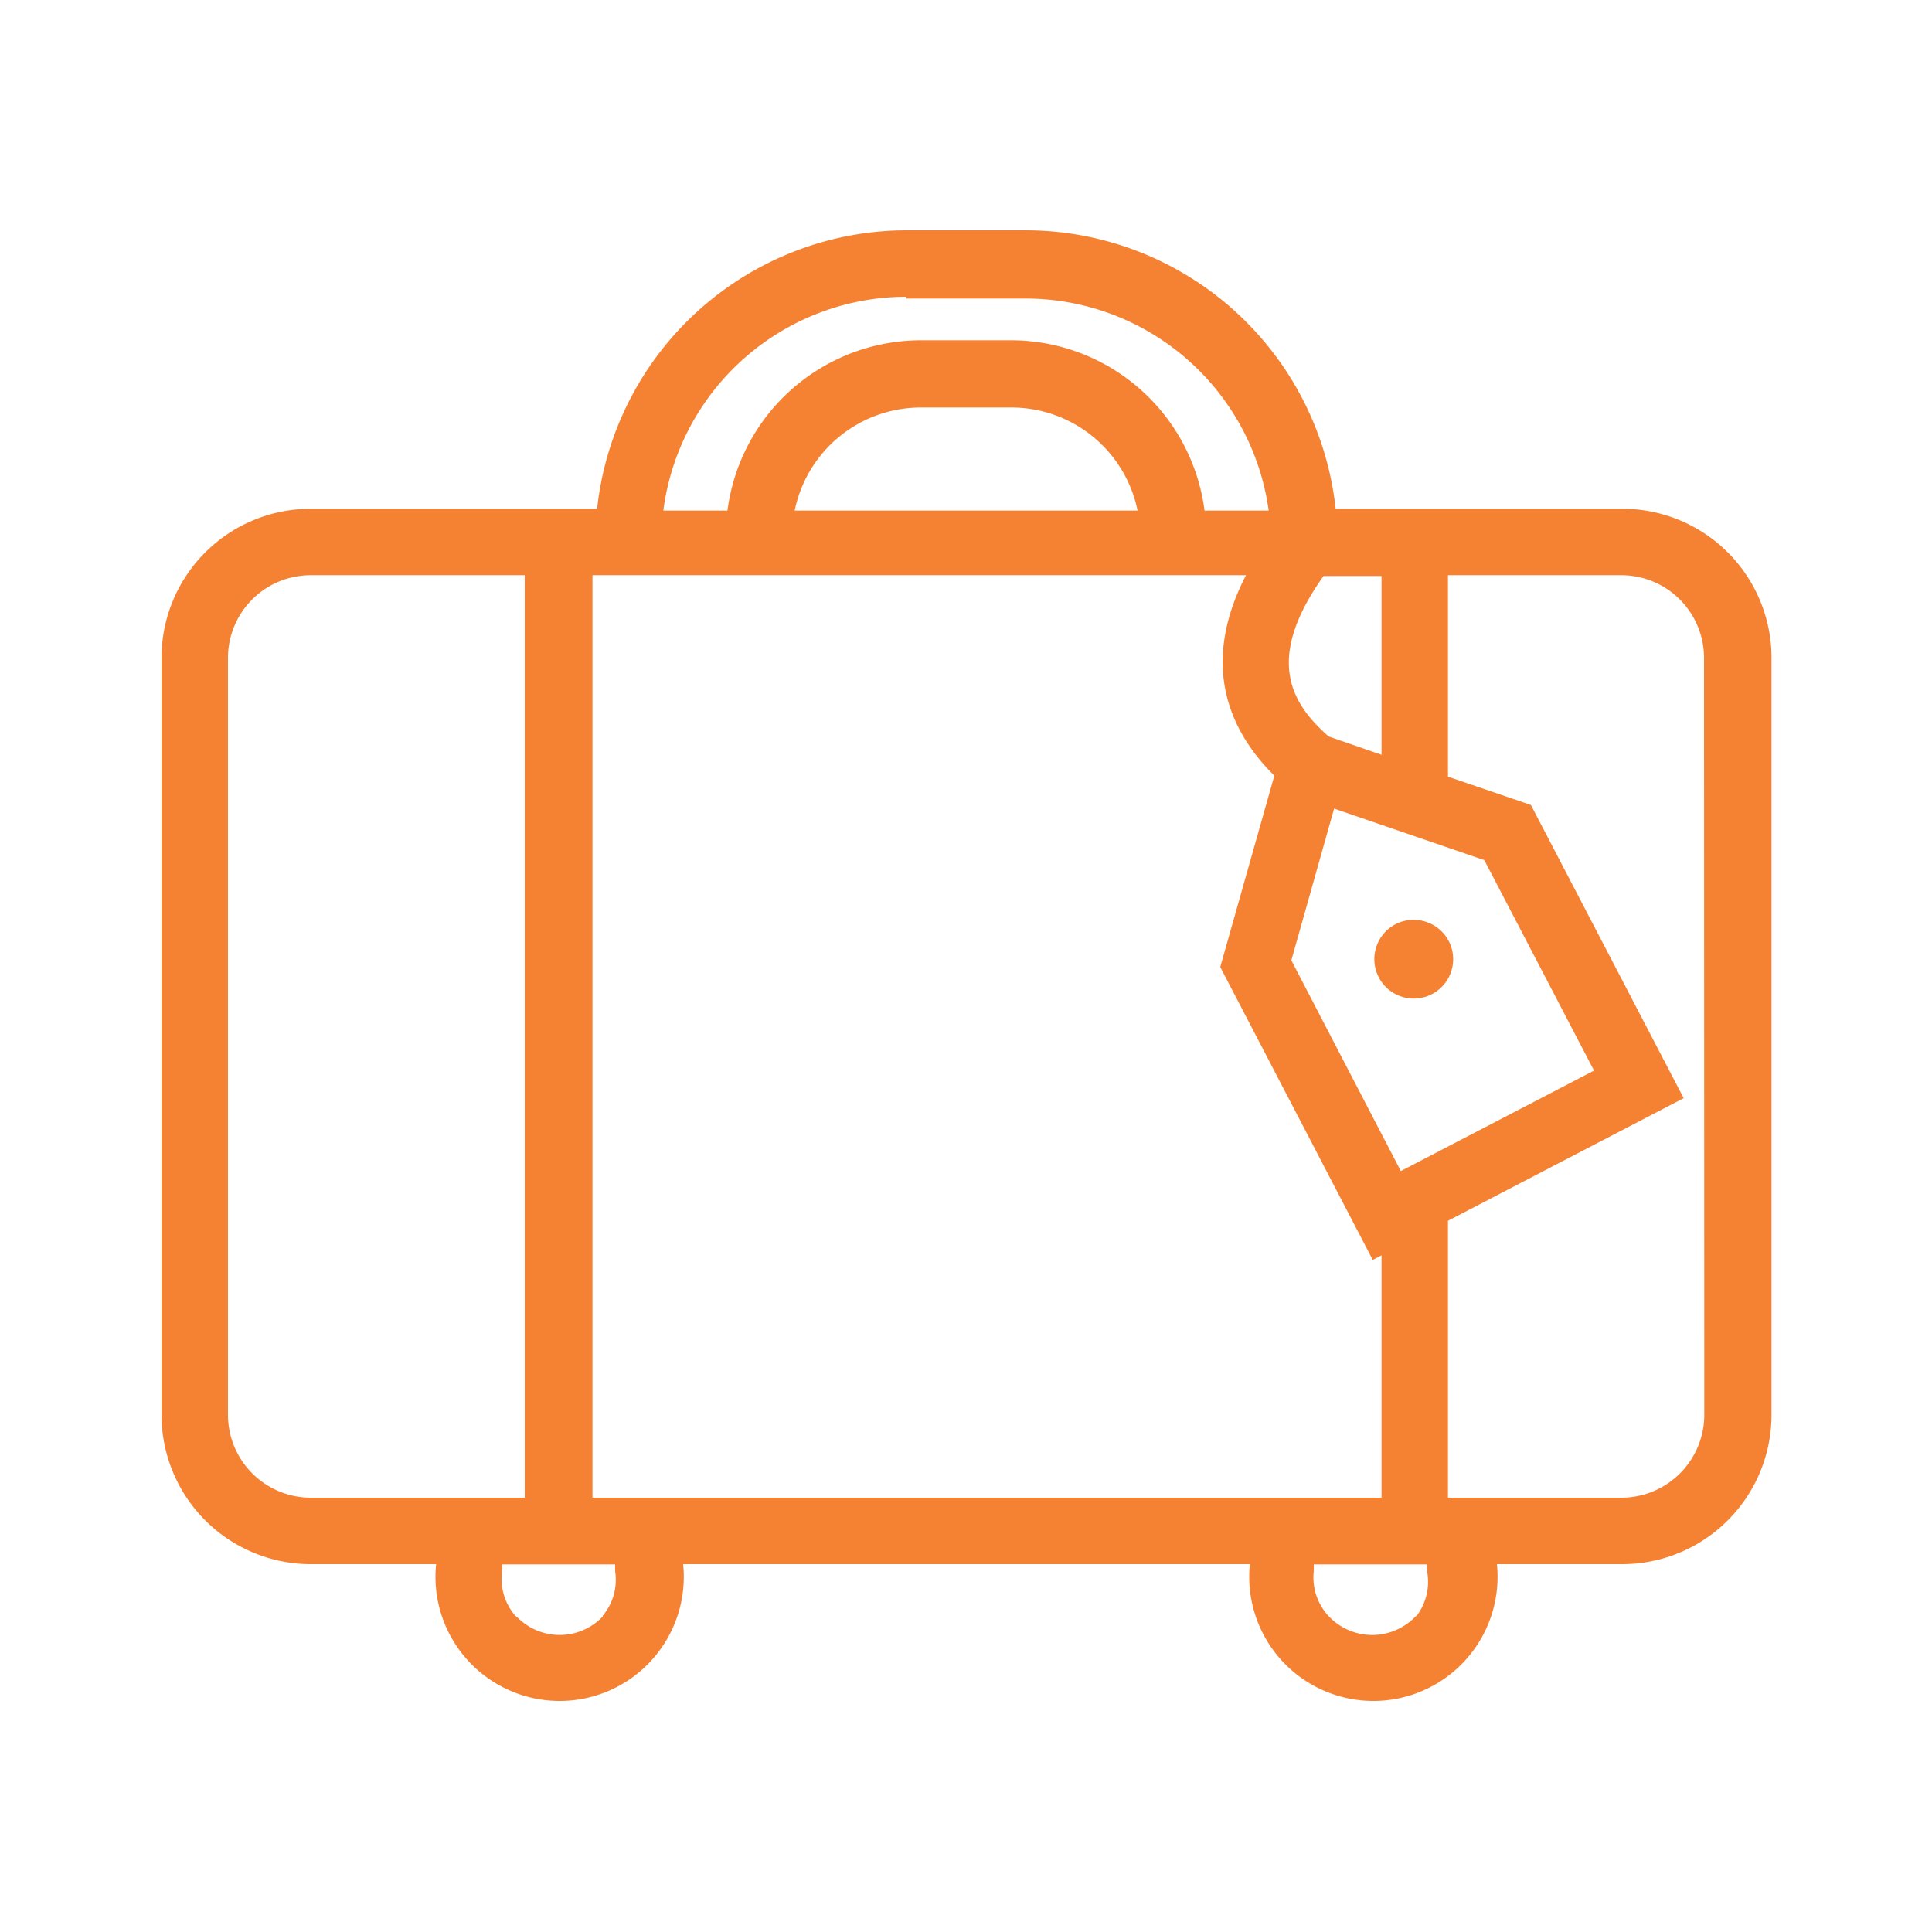<svg id="Layer_1" data-name="Layer 1" xmlns="http://www.w3.org/2000/svg" width="75" height="75" viewBox="0 0 75 75"><defs><style>.cls-1{fill:#f58233;}</style></defs><g id="icon-8"><path id="Path_188" data-name="Path 188" class="cls-1" d="M62.94,19.75H51.85a12.12,12.12,0,0,0-12-10.81H35.18a12.11,12.11,0,0,0-12,10.81H12.06a5.79,5.79,0,0,0-5.79,5.79V54.92a5.8,5.8,0,0,0,5.79,5.8h4.87a4.82,4.82,0,1,0,9.59,0h22a4.82,4.82,0,1,0,9.59,0h4.87a5.8,5.8,0,0,0,5.79-5.8V25.54A5.79,5.79,0,0,0,62.94,19.75Zm-39.54,43a2.31,2.31,0,0,1-3.28.07L20,62.72A2.2,2.2,0,0,1,19.49,61c0-.1,0-.19,0-.27h4.39c0,.08,0,.16,0,.27A2.17,2.17,0,0,1,23.4,62.72Zm31.55,0a2.32,2.32,0,0,1-3.29.07l-.07-.07A2.2,2.2,0,0,1,51,61q0-.15,0-.27h4.4c0,.08,0,.16,0,.27A2.2,2.2,0,0,1,55,62.72Zm-.57-17.29-4.25-8.18,1.66-5.89,5.83,2,4.26,8.17Zm-2.8-16.87c-1.46-1.28-2.5-3-.2-6.23h2.25v6.94Zm-16.4-17h4.64a9.53,9.53,0,0,1,9.43,8.23H46.76a7.58,7.58,0,0,0-7.51-6.61h-3.5a7.58,7.58,0,0,0-7.51,6.61H25.75A9.53,9.53,0,0,1,35.18,11.52Zm9,8.23H30.85a5,5,0,0,1,4.9-4h3.5a5,5,0,0,1,4.91,4ZM29.79,22.33H48.37c-1.81,3.5-.63,6.07,1.1,7.78l-2.1,7.43,5.92,11.37.34-.18v9.41H23V22.33ZM8.85,54.92V25.54a3.21,3.21,0,0,1,3.21-3.21h8.31V58.14H12.06A3.22,3.22,0,0,1,8.85,54.92Zm57.31,0a3.22,3.22,0,0,1-3.22,3.22H56.21V47.39l9.15-4.76L59.43,31.25l-3.22-1.1V22.33h6.73a3.21,3.21,0,0,1,3.21,3.21Z"/><path id="Path_189" data-name="Path 189" class="cls-1" d="M54.17,35.88a1.53,1.53,0,1,0,2.07.65,1.54,1.54,0,0,0-2.07-.65Z"/></g></svg>